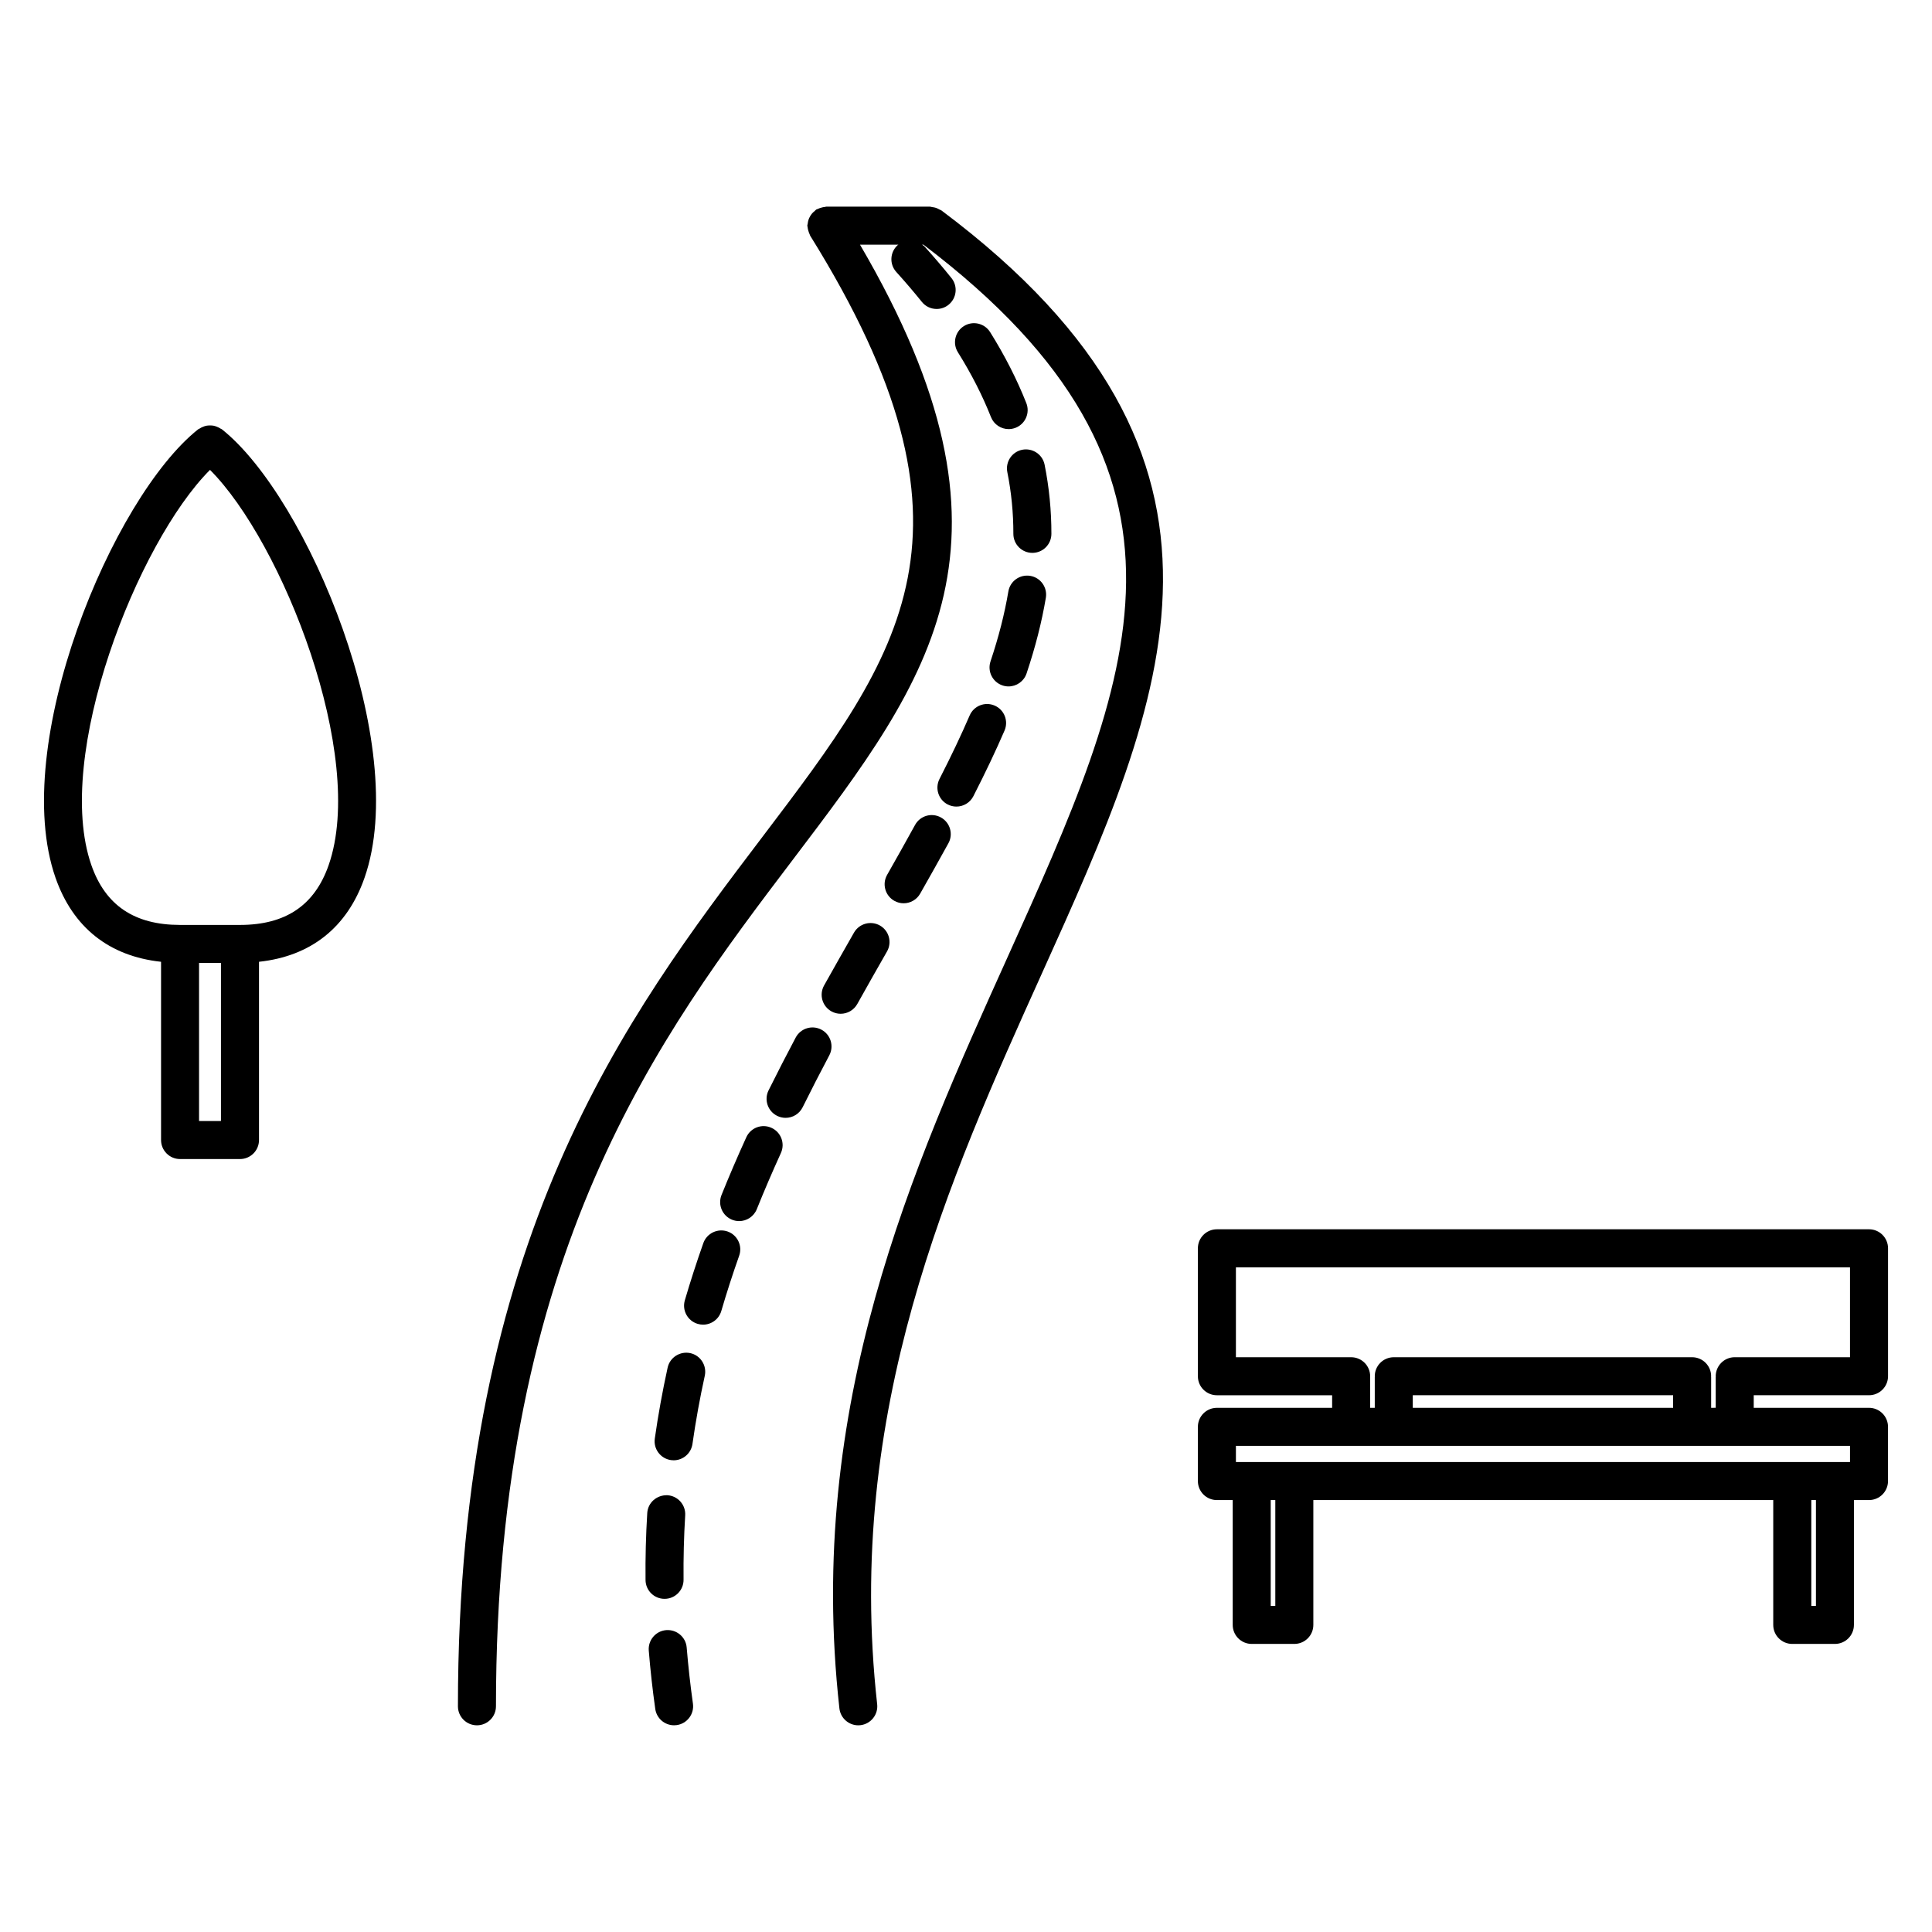 <?xml version="1.0" encoding="UTF-8"?>
<!-- Uploaded to: ICON Repo, www.svgrepo.com, Generator: ICON Repo Mixer Tools -->
<svg fill="#000000" width="800px" height="800px" version="1.1" viewBox="144 144 512 512" xmlns="http://www.w3.org/2000/svg">
 <g>
  <path d="m393.48 199.77c-0.16-0.121-0.359-0.152-0.523-0.25-0.297-0.172-0.59-0.324-0.922-0.434-0.332-0.109-0.66-0.168-1.004-0.203-0.195-0.023-0.367-0.117-0.57-0.117h-27.484c-0.133 0-0.242 0.066-0.371 0.074-0.336 0.023-0.66 0.105-0.992 0.203-0.328 0.098-0.637 0.195-0.934 0.348-0.117 0.059-0.246 0.066-0.363 0.137-0.168 0.102-0.258 0.262-0.402 0.383-0.273 0.211-0.523 0.434-0.742 0.699-0.211 0.246-0.379 0.508-0.527 0.785-0.156 0.277-0.289 0.555-0.387 0.863-0.105 0.332-0.168 0.66-0.207 1.008-0.02 0.188-0.105 0.348-0.105 0.539 0 0.133 0.066 0.242 0.074 0.371 0.023 0.336 0.105 0.656 0.203 0.988 0.098 0.328 0.195 0.641 0.348 0.941 0.059 0.117 0.066 0.246 0.137 0.359 48.77 78.328 24.34 110.54-12.652 159.31-35.953 47.398-80.699 106.39-80.699 230.41 0 2.785 2.258 5.039 5.039 5.039s5.039-2.254 5.039-5.039c0-120.63 43.609-178.12 78.648-224.32 36.91-48.664 63.895-84.242 17.828-163.02h10.172c-0.059 0.051-0.137 0.066-0.195 0.117-2.066 1.867-2.223 5.055-0.359 7.117 2.414 2.664 4.66 5.301 6.766 7.918 0.992 1.238 2.457 1.883 3.93 1.883 1.109 0 2.223-0.363 3.148-1.109 2.172-1.742 2.519-4.914 0.777-7.082-2.223-2.766-4.602-5.559-7.148-8.375-0.188-0.207-0.43-0.309-0.641-0.473h0.371c80.055 60.68 55.75 114.63 22.129 189.16-25.008 55.426-53.359 118.24-44.41 198.74 0.289 2.578 2.469 4.484 4.996 4.484 0.188 0 0.371-0.012 0.562-0.031 2.766-0.312 4.758-2.801 4.449-5.562-8.641-77.762 19.105-139.24 43.578-193.49 33.047-73.211 61.582-136.44-26.555-202.38z"/>
  <path d="m406.39 232.01c-1.48-2.363-4.59-3.066-6.941-1.598-2.359 1.477-3.074 4.586-1.598 6.941 3.562 5.684 6.508 11.461 8.766 17.176 0.781 1.98 2.676 3.188 4.684 3.188 0.613 0 1.246-0.117 1.848-0.352 2.59-1.023 3.859-3.949 2.836-6.535-2.481-6.285-5.711-12.617-9.594-18.82z"/>
  <path d="m420.83 267.14c-0.551-2.731-3.211-4.484-5.934-3.949-2.727 0.551-4.492 3.203-3.945 5.93 1.074 5.344 1.613 10.848 1.602 16.348-0.004 2.785 2.246 5.043 5.027 5.047h0.012c2.781 0 5.031-2.254 5.039-5.027 0.008-6.172-0.598-12.348-1.801-18.348z"/>
  <path d="m417.03 296.61c-2.75-0.457-5.344 1.387-5.805 4.133-1.004 5.953-2.551 12.016-4.727 18.531-0.883 2.641 0.539 5.492 3.184 6.375 0.523 0.176 1.066 0.262 1.594 0.262 2.109 0 4.074-1.336 4.777-3.445 2.344-7.012 4.016-13.566 5.109-20.047 0.461-2.754-1.387-5.348-4.133-5.809z"/>
  <path d="m395.17 357.2c0.734 0.371 1.516 0.551 2.289 0.551 1.832 0 3.602-1.004 4.492-2.746 3.254-6.375 5.961-12.066 8.262-17.402 1.102-2.555-0.074-5.523-2.625-6.621-2.562-1.109-5.523 0.074-6.621 2.625-2.215 5.133-4.828 10.637-7.984 16.812-1.273 2.481-0.293 5.519 2.188 6.781z"/>
  <path d="m386.5 362.62c-2.394 4.359-4.871 8.766-7.406 13.23-1.375 2.418-0.527 5.492 1.891 6.867 0.785 0.449 1.641 0.66 2.484 0.66 1.754 0 3.457-0.918 4.383-2.551 2.562-4.508 5.066-8.957 7.488-13.359 1.34-2.438 0.441-5.5-1.996-6.84-2.449-1.344-5.508-0.449-6.844 1.992z"/>
  <path d="m370.32 391.15c-2.629 4.606-5.285 9.27-7.934 14.016-1.355 2.43-0.484 5.5 1.945 6.852 0.777 0.434 1.621 0.641 2.449 0.641 1.77 0 3.481-0.934 4.41-2.586 2.629-4.719 5.266-9.355 7.879-13.93 1.379-2.414 0.539-5.492-1.875-6.871-2.41-1.371-5.488-0.535-6.875 1.879z"/>
  <path d="m361.68 416.87c-2.457-1.309-5.512-0.363-6.812 2.09-2.434 4.594-4.84 9.254-7.195 14.008-1.234 2.492-0.211 5.516 2.289 6.75 0.715 0.352 1.477 0.523 2.227 0.523 1.859 0 3.641-1.027 4.519-2.805 2.309-4.664 4.672-9.246 7.059-13.75 1.309-2.465 0.371-5.516-2.086-6.816z"/>
  <path d="m348.45 442.89c-2.535-1.164-5.523-0.035-6.672 2.5-2.367 5.199-4.574 10.348-6.566 15.297-1.039 2.586 0.211 5.516 2.797 6.555 0.613 0.246 1.25 0.363 1.875 0.363 1.996 0 3.883-1.195 4.676-3.16 1.934-4.812 4.082-9.812 6.387-14.883 1.156-2.539 0.039-5.523-2.496-6.672z"/>
  <path d="m336.82 470.36c-2.637-0.91-5.5 0.457-6.43 3.074-1.797 5.094-3.445 10.191-4.902 15.164-0.781 2.664 0.75 5.465 3.422 6.246 0.473 0.137 0.945 0.203 1.414 0.203 2.18 0 4.191-1.426 4.832-3.629 1.402-4.793 2.992-9.719 4.727-14.629 0.938-2.621-0.441-5.504-3.062-6.43z"/>
  <path d="m326.93 502.59c-2.711-0.57-5.402 1.125-6 3.84-1.371 6.254-2.519 12.582-3.402 18.812-0.395 2.754 1.527 5.305 4.281 5.699 0.242 0.035 0.48 0.051 0.715 0.051 2.469 0 4.625-1.812 4.984-4.328 0.848-5.984 1.949-12.066 3.266-18.066 0.59-2.723-1.125-5.414-3.844-6.008z"/>
  <path d="m320.11 567.71h0.051c2.781-0.023 5.019-2.301 4.988-5.09-0.055-5.68 0.09-11.406 0.434-17.035 0.172-2.777-1.945-5.164-4.719-5.336-2.805-0.09-5.164 1.945-5.336 4.727-0.359 5.859-0.516 11.828-0.453 17.738 0.023 2.777 2.273 4.996 5.035 4.996z"/>
  <path d="m320.54 576c-2.769 0.23-4.836 2.66-4.609 5.438 0.418 5.133 0.996 10.332 1.719 15.445 0.352 2.519 2.516 4.336 4.984 4.336 0.23 0 0.469-0.016 0.711-0.051 2.754-0.387 4.676-2.934 4.289-5.688-0.691-4.934-1.25-9.941-1.656-14.879-0.227-2.766-2.656-4.812-5.438-4.602z"/>
  <path d="m639.31 513.75c2.785 0 5.039-2.254 5.039-5.039v-33.902c0-2.785-2.254-5.039-5.039-5.039l-172.82 0.004c-2.785 0-5.039 2.254-5.039 5.039v33.902c0 2.785 2.254 5.039 5.039 5.039h30.539v3.336h-30.539c-2.785 0-5.039 2.254-5.039 5.039v14.367c0 2.785 2.254 5.039 5.039 5.039h4.191v33.082c0 2.785 2.254 5.039 5.039 5.039h11.289c2.785 0 5.039-2.254 5.039-5.039v-33.082h121.88v33.082c0 2.785 2.254 5.039 5.039 5.039h11.301c2.785 0 5.039-2.254 5.039-5.039v-33.082l3.996-0.004c2.785 0 5.039-2.254 5.039-5.039v-14.367c0-2.785-2.254-5.039-5.039-5.039h-30.547v-3.336zm-157.34 55.82h-1.215v-28.043h1.215zm143.27 0h-1.223v-28.043h1.223zm9.031-38.117h-162.74v-4.293h162.74zm-115.87-17.703h68.992v3.336h-68.992zm79.07 3.336v-8.121c0-0.047-0.023-0.082-0.023-0.125 0-0.039 0.023-0.082 0.023-0.121 0-2.785-2.254-5.039-5.039-5.039h-79.066c-2.785 0-5.039 2.254-5.039 5.039 0 0.047 0.023 0.086 0.023 0.121 0 0.051-0.023 0.086-0.023 0.125v8.121h-1.219v-8.121c0-0.047-0.023-0.082-0.023-0.125 0-0.039 0.023-0.082 0.023-0.121 0-2.785-2.254-5.039-5.039-5.039h-30.539v-23.824l162.74-0.004v23.824h-30.547c-2.785 0-5.039 2.254-5.039 5.039 0 0.047 0.023 0.086 0.023 0.121 0 0.051-0.023 0.086-0.023 0.125v8.121z"/>
  <path d="m202.79 257.76c-0.117-0.098-0.258-0.109-0.383-0.195-0.293-0.195-0.59-0.336-0.91-0.465-0.297-0.117-0.578-0.223-0.887-0.281-0.316-0.059-0.629-0.074-0.953-0.074s-0.637 0.016-0.953 0.074c-0.309 0.059-0.594 0.16-0.887 0.281-0.316 0.125-0.621 0.273-0.906 0.465-0.121 0.082-0.266 0.105-0.387 0.195-22.797 18.102-50.09 83.652-37.82 118.83 4.609 13.215 14.246 20.816 27.977 22.293v47.238c0 2.785 2.258 5.039 5.039 5.039h15.879c2.781 0 5.039-2.254 5.039-5.039v-47.238c13.73-1.477 23.371-9.078 27.977-22.293 12.262-35.176-15.027-100.73-37.824-118.83zm-6.039 183.32v-41.895h5.805v41.891zm34.348-67.816c-3.719 10.664-11.406 15.852-23.504 15.852h-15.879-0.012c-12.09-0.004-19.773-5.184-23.492-15.852-10.086-28.922 12.262-85.551 31.441-104.74 19.18 19.188 41.531 75.82 31.445 104.74z"/>
 </g>
</svg>